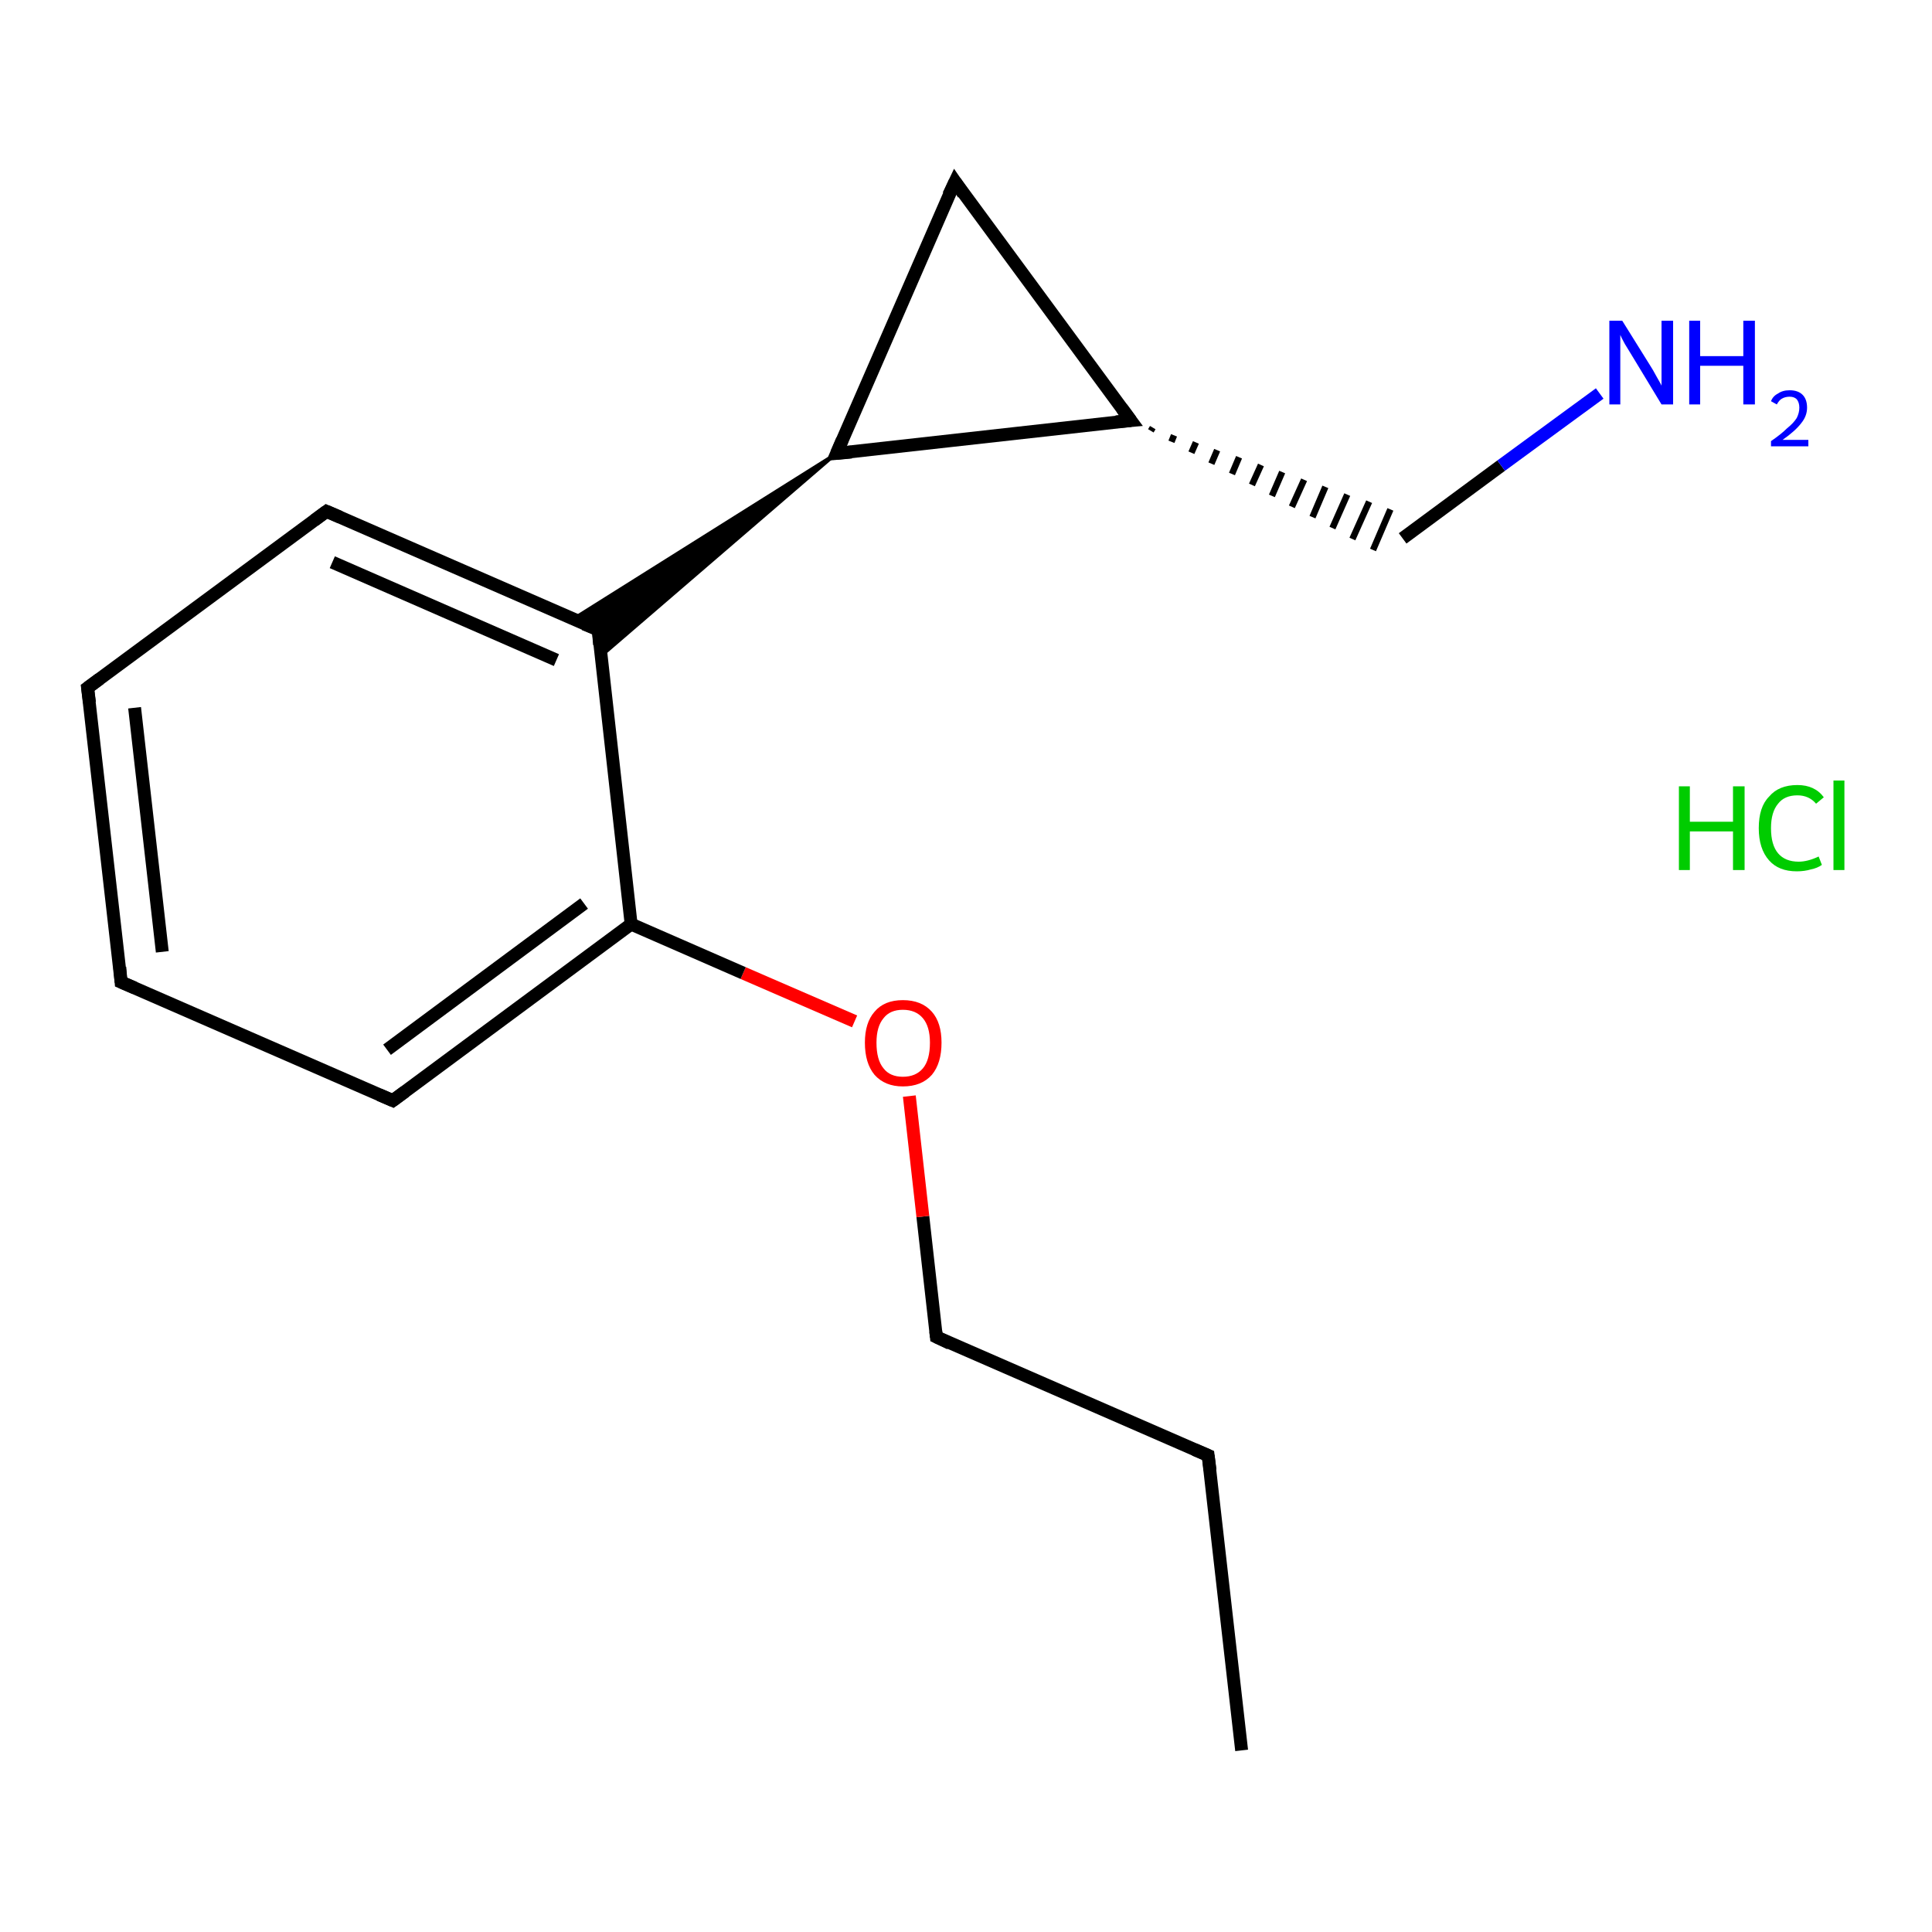 <?xml version='1.0' encoding='iso-8859-1'?>
<svg version='1.1' baseProfile='full'
              xmlns='http://www.w3.org/2000/svg'
                      xmlns:rdkit='http://www.rdkit.org/xml'
                      xmlns:xlink='http://www.w3.org/1999/xlink'
                  xml:space='preserve'
width='300px' height='300px' viewBox='0 0 300 300'>
<!-- END OF HEADER -->
<rect style='opacity:1.0;fill:#FFFFFF;stroke:none' width='300.0' height='300.0' x='0.0' y='0.0'> </rect>
<path class='bond-0 atom-0 atom-1' d='M 192.8,271.8 L 187.6,226.0' style='fill:none;fill-rule:evenodd;stroke:#000000;stroke-width:2.0px;stroke-linecap:butt;stroke-linejoin:miter;stroke-opacity:1' />
<path class='bond-1 atom-1 atom-2' d='M 187.6,226.0 L 145.4,207.6' style='fill:none;fill-rule:evenodd;stroke:#000000;stroke-width:2.0px;stroke-linecap:butt;stroke-linejoin:miter;stroke-opacity:1' />
<path class='bond-2 atom-2 atom-3' d='M 145.4,207.6 L 143.3,188.9' style='fill:none;fill-rule:evenodd;stroke:#000000;stroke-width:2.0px;stroke-linecap:butt;stroke-linejoin:miter;stroke-opacity:1' />
<path class='bond-2 atom-2 atom-3' d='M 143.3,188.9 L 141.2,170.2' style='fill:none;fill-rule:evenodd;stroke:#FF0000;stroke-width:2.0px;stroke-linecap:butt;stroke-linejoin:miter;stroke-opacity:1' />
<path class='bond-3 atom-3 atom-4' d='M 132.7,158.6 L 115.4,151.1' style='fill:none;fill-rule:evenodd;stroke:#FF0000;stroke-width:2.0px;stroke-linecap:butt;stroke-linejoin:miter;stroke-opacity:1' />
<path class='bond-3 atom-3 atom-4' d='M 115.4,151.1 L 98.0,143.5' style='fill:none;fill-rule:evenodd;stroke:#000000;stroke-width:2.0px;stroke-linecap:butt;stroke-linejoin:miter;stroke-opacity:1' />
<path class='bond-4 atom-4 atom-5' d='M 98.0,143.5 L 61.0,170.9' style='fill:none;fill-rule:evenodd;stroke:#000000;stroke-width:2.0px;stroke-linecap:butt;stroke-linejoin:miter;stroke-opacity:1' />
<path class='bond-4 atom-4 atom-5' d='M 90.7,140.3 L 60.1,163.0' style='fill:none;fill-rule:evenodd;stroke:#000000;stroke-width:2.0px;stroke-linecap:butt;stroke-linejoin:miter;stroke-opacity:1' />
<path class='bond-5 atom-5 atom-6' d='M 61.0,170.9 L 18.8,152.5' style='fill:none;fill-rule:evenodd;stroke:#000000;stroke-width:2.0px;stroke-linecap:butt;stroke-linejoin:miter;stroke-opacity:1' />
<path class='bond-6 atom-6 atom-7' d='M 18.8,152.5 L 13.6,106.8' style='fill:none;fill-rule:evenodd;stroke:#000000;stroke-width:2.0px;stroke-linecap:butt;stroke-linejoin:miter;stroke-opacity:1' />
<path class='bond-6 atom-6 atom-7' d='M 25.2,147.8 L 20.9,109.9' style='fill:none;fill-rule:evenodd;stroke:#000000;stroke-width:2.0px;stroke-linecap:butt;stroke-linejoin:miter;stroke-opacity:1' />
<path class='bond-7 atom-7 atom-8' d='M 13.6,106.8 L 50.7,79.4' style='fill:none;fill-rule:evenodd;stroke:#000000;stroke-width:2.0px;stroke-linecap:butt;stroke-linejoin:miter;stroke-opacity:1' />
<path class='bond-8 atom-8 atom-9' d='M 50.7,79.4 L 92.9,97.8' style='fill:none;fill-rule:evenodd;stroke:#000000;stroke-width:2.0px;stroke-linecap:butt;stroke-linejoin:miter;stroke-opacity:1' />
<path class='bond-8 atom-8 atom-9' d='M 51.6,87.3 L 86.4,102.5' style='fill:none;fill-rule:evenodd;stroke:#000000;stroke-width:2.0px;stroke-linecap:butt;stroke-linejoin:miter;stroke-opacity:1' />
<path class='bond-9 atom-10 atom-9' d='M 129.9,70.4 L 93.3,101.9 L 92.9,97.8 Z' style='fill:#000000;fill-rule:evenodd;fill-opacity:1;stroke:#000000;stroke-width:0.5px;stroke-linecap:butt;stroke-linejoin:miter;stroke-opacity:1;' />
<path class='bond-9 atom-10 atom-9' d='M 129.9,70.4 L 92.9,97.8 L 89.0,96.1 Z' style='fill:#000000;fill-rule:evenodd;fill-opacity:1;stroke:#000000;stroke-width:0.5px;stroke-linecap:butt;stroke-linejoin:miter;stroke-opacity:1;' />
<path class='bond-10 atom-10 atom-11' d='M 129.9,70.4 L 148.3,28.2' style='fill:none;fill-rule:evenodd;stroke:#000000;stroke-width:2.0px;stroke-linecap:butt;stroke-linejoin:miter;stroke-opacity:1' />
<path class='bond-11 atom-11 atom-12' d='M 148.3,28.2 L 175.6,65.3' style='fill:none;fill-rule:evenodd;stroke:#000000;stroke-width:2.0px;stroke-linecap:butt;stroke-linejoin:miter;stroke-opacity:1' />
<path class='bond-12 atom-12 atom-13' d='M 178.7,66.9 L 179.0,66.4' style='fill:none;fill-rule:evenodd;stroke:#000000;stroke-width:1.0px;stroke-linecap:butt;stroke-linejoin:miter;stroke-opacity:1' />
<path class='bond-12 atom-12 atom-13' d='M 181.9,68.6 L 182.3,67.6' style='fill:none;fill-rule:evenodd;stroke:#000000;stroke-width:1.0px;stroke-linecap:butt;stroke-linejoin:miter;stroke-opacity:1' />
<path class='bond-12 atom-12 atom-13' d='M 185.0,70.3 L 185.7,68.7' style='fill:none;fill-rule:evenodd;stroke:#000000;stroke-width:1.0px;stroke-linecap:butt;stroke-linejoin:miter;stroke-opacity:1' />
<path class='bond-12 atom-12 atom-13' d='M 188.1,72.0 L 189.0,69.9' style='fill:none;fill-rule:evenodd;stroke:#000000;stroke-width:1.0px;stroke-linecap:butt;stroke-linejoin:miter;stroke-opacity:1' />
<path class='bond-12 atom-12 atom-13' d='M 191.3,73.6 L 192.4,71.0' style='fill:none;fill-rule:evenodd;stroke:#000000;stroke-width:1.0px;stroke-linecap:butt;stroke-linejoin:miter;stroke-opacity:1' />
<path class='bond-12 atom-12 atom-13' d='M 194.4,75.3 L 195.8,72.2' style='fill:none;fill-rule:evenodd;stroke:#000000;stroke-width:1.0px;stroke-linecap:butt;stroke-linejoin:miter;stroke-opacity:1' />
<path class='bond-12 atom-12 atom-13' d='M 197.5,77.0 L 199.1,73.3' style='fill:none;fill-rule:evenodd;stroke:#000000;stroke-width:1.0px;stroke-linecap:butt;stroke-linejoin:miter;stroke-opacity:1' />
<path class='bond-12 atom-12 atom-13' d='M 200.6,78.7 L 202.5,74.5' style='fill:none;fill-rule:evenodd;stroke:#000000;stroke-width:1.0px;stroke-linecap:butt;stroke-linejoin:miter;stroke-opacity:1' />
<path class='bond-12 atom-12 atom-13' d='M 203.8,80.3 L 205.8,75.6' style='fill:none;fill-rule:evenodd;stroke:#000000;stroke-width:1.0px;stroke-linecap:butt;stroke-linejoin:miter;stroke-opacity:1' />
<path class='bond-12 atom-12 atom-13' d='M 206.9,82.0 L 209.2,76.8' style='fill:none;fill-rule:evenodd;stroke:#000000;stroke-width:1.0px;stroke-linecap:butt;stroke-linejoin:miter;stroke-opacity:1' />
<path class='bond-12 atom-12 atom-13' d='M 210.0,83.7 L 212.6,77.9' style='fill:none;fill-rule:evenodd;stroke:#000000;stroke-width:1.0px;stroke-linecap:butt;stroke-linejoin:miter;stroke-opacity:1' />
<path class='bond-12 atom-12 atom-13' d='M 213.2,85.4 L 215.9,79.1' style='fill:none;fill-rule:evenodd;stroke:#000000;stroke-width:1.0px;stroke-linecap:butt;stroke-linejoin:miter;stroke-opacity:1' />
<path class='bond-13 atom-13 atom-14' d='M 217.8,83.6 L 233.1,72.3' style='fill:none;fill-rule:evenodd;stroke:#000000;stroke-width:2.0px;stroke-linecap:butt;stroke-linejoin:miter;stroke-opacity:1' />
<path class='bond-13 atom-13 atom-14' d='M 233.1,72.3 L 248.4,61.1' style='fill:none;fill-rule:evenodd;stroke:#0000FF;stroke-width:2.0px;stroke-linecap:butt;stroke-linejoin:miter;stroke-opacity:1' />
<path class='bond-14 atom-9 atom-4' d='M 92.9,97.8 L 98.0,143.5' style='fill:none;fill-rule:evenodd;stroke:#000000;stroke-width:2.0px;stroke-linecap:butt;stroke-linejoin:miter;stroke-opacity:1' />
<path class='bond-15 atom-12 atom-10' d='M 175.6,65.3 L 129.9,70.4' style='fill:none;fill-rule:evenodd;stroke:#000000;stroke-width:2.0px;stroke-linecap:butt;stroke-linejoin:miter;stroke-opacity:1' />
<path d='M 187.9,228.3 L 187.6,226.0 L 185.5,225.1' style='fill:none;stroke:#000000;stroke-width:2.0px;stroke-linecap:butt;stroke-linejoin:miter;stroke-opacity:1;' />
<path d='M 147.5,208.6 L 145.4,207.6 L 145.3,206.7' style='fill:none;stroke:#000000;stroke-width:2.0px;stroke-linecap:butt;stroke-linejoin:miter;stroke-opacity:1;' />
<path d='M 62.9,169.5 L 61.0,170.9 L 58.9,170.0' style='fill:none;stroke:#000000;stroke-width:2.0px;stroke-linecap:butt;stroke-linejoin:miter;stroke-opacity:1;' />
<path d='M 20.9,153.4 L 18.8,152.5 L 18.6,150.2' style='fill:none;stroke:#000000;stroke-width:2.0px;stroke-linecap:butt;stroke-linejoin:miter;stroke-opacity:1;' />
<path d='M 13.9,109.1 L 13.6,106.8 L 15.5,105.4' style='fill:none;stroke:#000000;stroke-width:2.0px;stroke-linecap:butt;stroke-linejoin:miter;stroke-opacity:1;' />
<path d='M 48.8,80.8 L 50.7,79.4 L 52.8,80.3' style='fill:none;stroke:#000000;stroke-width:2.0px;stroke-linecap:butt;stroke-linejoin:miter;stroke-opacity:1;' />
<path d='M 90.7,96.9 L 92.9,97.8 L 93.1,100.1' style='fill:none;stroke:#000000;stroke-width:2.0px;stroke-linecap:butt;stroke-linejoin:miter;stroke-opacity:1;' />
<path d='M 130.8,68.3 L 129.9,70.4 L 132.2,70.2' style='fill:none;stroke:#000000;stroke-width:2.0px;stroke-linecap:butt;stroke-linejoin:miter;stroke-opacity:1;' />
<path d='M 147.3,30.3 L 148.3,28.2 L 149.6,30.1' style='fill:none;stroke:#000000;stroke-width:2.0px;stroke-linecap:butt;stroke-linejoin:miter;stroke-opacity:1;' />
<path d='M 174.2,63.4 L 175.6,65.3 L 173.3,65.5' style='fill:none;stroke:#000000;stroke-width:2.0px;stroke-linecap:butt;stroke-linejoin:miter;stroke-opacity:1;' />
<path class='atom-3' d='M 134.3 161.9
Q 134.3 158.8, 135.8 157.1
Q 137.3 155.3, 140.2 155.3
Q 143.1 155.3, 144.7 157.1
Q 146.2 158.8, 146.2 161.9
Q 146.2 165.1, 144.7 166.9
Q 143.1 168.7, 140.2 168.7
Q 137.4 168.7, 135.8 166.9
Q 134.3 165.1, 134.3 161.9
M 140.2 167.2
Q 142.2 167.2, 143.3 165.9
Q 144.4 164.6, 144.4 161.9
Q 144.4 159.4, 143.3 158.1
Q 142.2 156.8, 140.2 156.8
Q 138.2 156.8, 137.2 158.1
Q 136.1 159.4, 136.1 161.9
Q 136.1 164.6, 137.2 165.9
Q 138.2 167.2, 140.2 167.2
' fill='#FF0000'/>
<path class='atom-14' d='M 251.9 49.8
L 256.2 56.7
Q 256.6 57.3, 257.3 58.6
Q 258.0 59.8, 258.0 59.9
L 258.0 49.8
L 259.8 49.8
L 259.8 62.8
L 258.0 62.8
L 253.4 55.2
Q 252.9 54.4, 252.3 53.4
Q 251.7 52.3, 251.6 52.0
L 251.6 62.8
L 249.9 62.8
L 249.9 49.8
L 251.9 49.8
' fill='#0000FF'/>
<path class='atom-14' d='M 262.3 49.8
L 264.0 49.8
L 264.0 55.3
L 270.7 55.3
L 270.7 49.8
L 272.5 49.8
L 272.5 62.8
L 270.7 62.8
L 270.7 56.8
L 264.0 56.8
L 264.0 62.8
L 262.3 62.8
L 262.3 49.8
' fill='#0000FF'/>
<path class='atom-14' d='M 275.0 62.3
Q 275.3 61.5, 276.1 61.1
Q 276.8 60.6, 277.9 60.6
Q 279.2 60.6, 279.9 61.3
Q 280.6 62.0, 280.6 63.3
Q 280.6 64.6, 279.7 65.7
Q 278.8 66.9, 276.8 68.3
L 280.8 68.3
L 280.8 69.3
L 275.0 69.3
L 275.0 68.5
Q 276.6 67.4, 277.5 66.5
Q 278.5 65.7, 279.0 64.9
Q 279.4 64.1, 279.4 63.3
Q 279.4 62.5, 279.0 62.0
Q 278.6 61.6, 277.9 61.6
Q 277.2 61.6, 276.7 61.9
Q 276.3 62.1, 275.9 62.8
L 275.0 62.3
' fill='#0000FF'/>
<path class='atom-15' d='M 260.7 122.1
L 262.4 122.1
L 262.4 127.6
L 269.1 127.6
L 269.1 122.1
L 270.9 122.1
L 270.9 135.1
L 269.1 135.1
L 269.1 129.1
L 262.4 129.1
L 262.4 135.1
L 260.7 135.1
L 260.7 122.1
' fill='#00CC00'/>
<path class='atom-15' d='M 273.1 128.6
Q 273.1 125.3, 274.7 123.7
Q 276.2 121.9, 279.1 121.9
Q 281.8 121.9, 283.2 123.8
L 282.0 124.8
Q 280.9 123.5, 279.1 123.5
Q 277.1 123.5, 276.1 124.8
Q 275.0 126.1, 275.0 128.6
Q 275.0 131.2, 276.1 132.5
Q 277.2 133.8, 279.3 133.8
Q 280.7 133.8, 282.4 133.0
L 282.9 134.3
Q 282.2 134.8, 281.2 135.0
Q 280.2 135.3, 279.0 135.3
Q 276.2 135.3, 274.7 133.6
Q 273.1 131.8, 273.1 128.6
' fill='#00CC00'/>
<path class='atom-15' d='M 284.7 121.2
L 286.4 121.2
L 286.4 135.1
L 284.7 135.1
L 284.7 121.2
' fill='#00CC00'/>
</svg>
